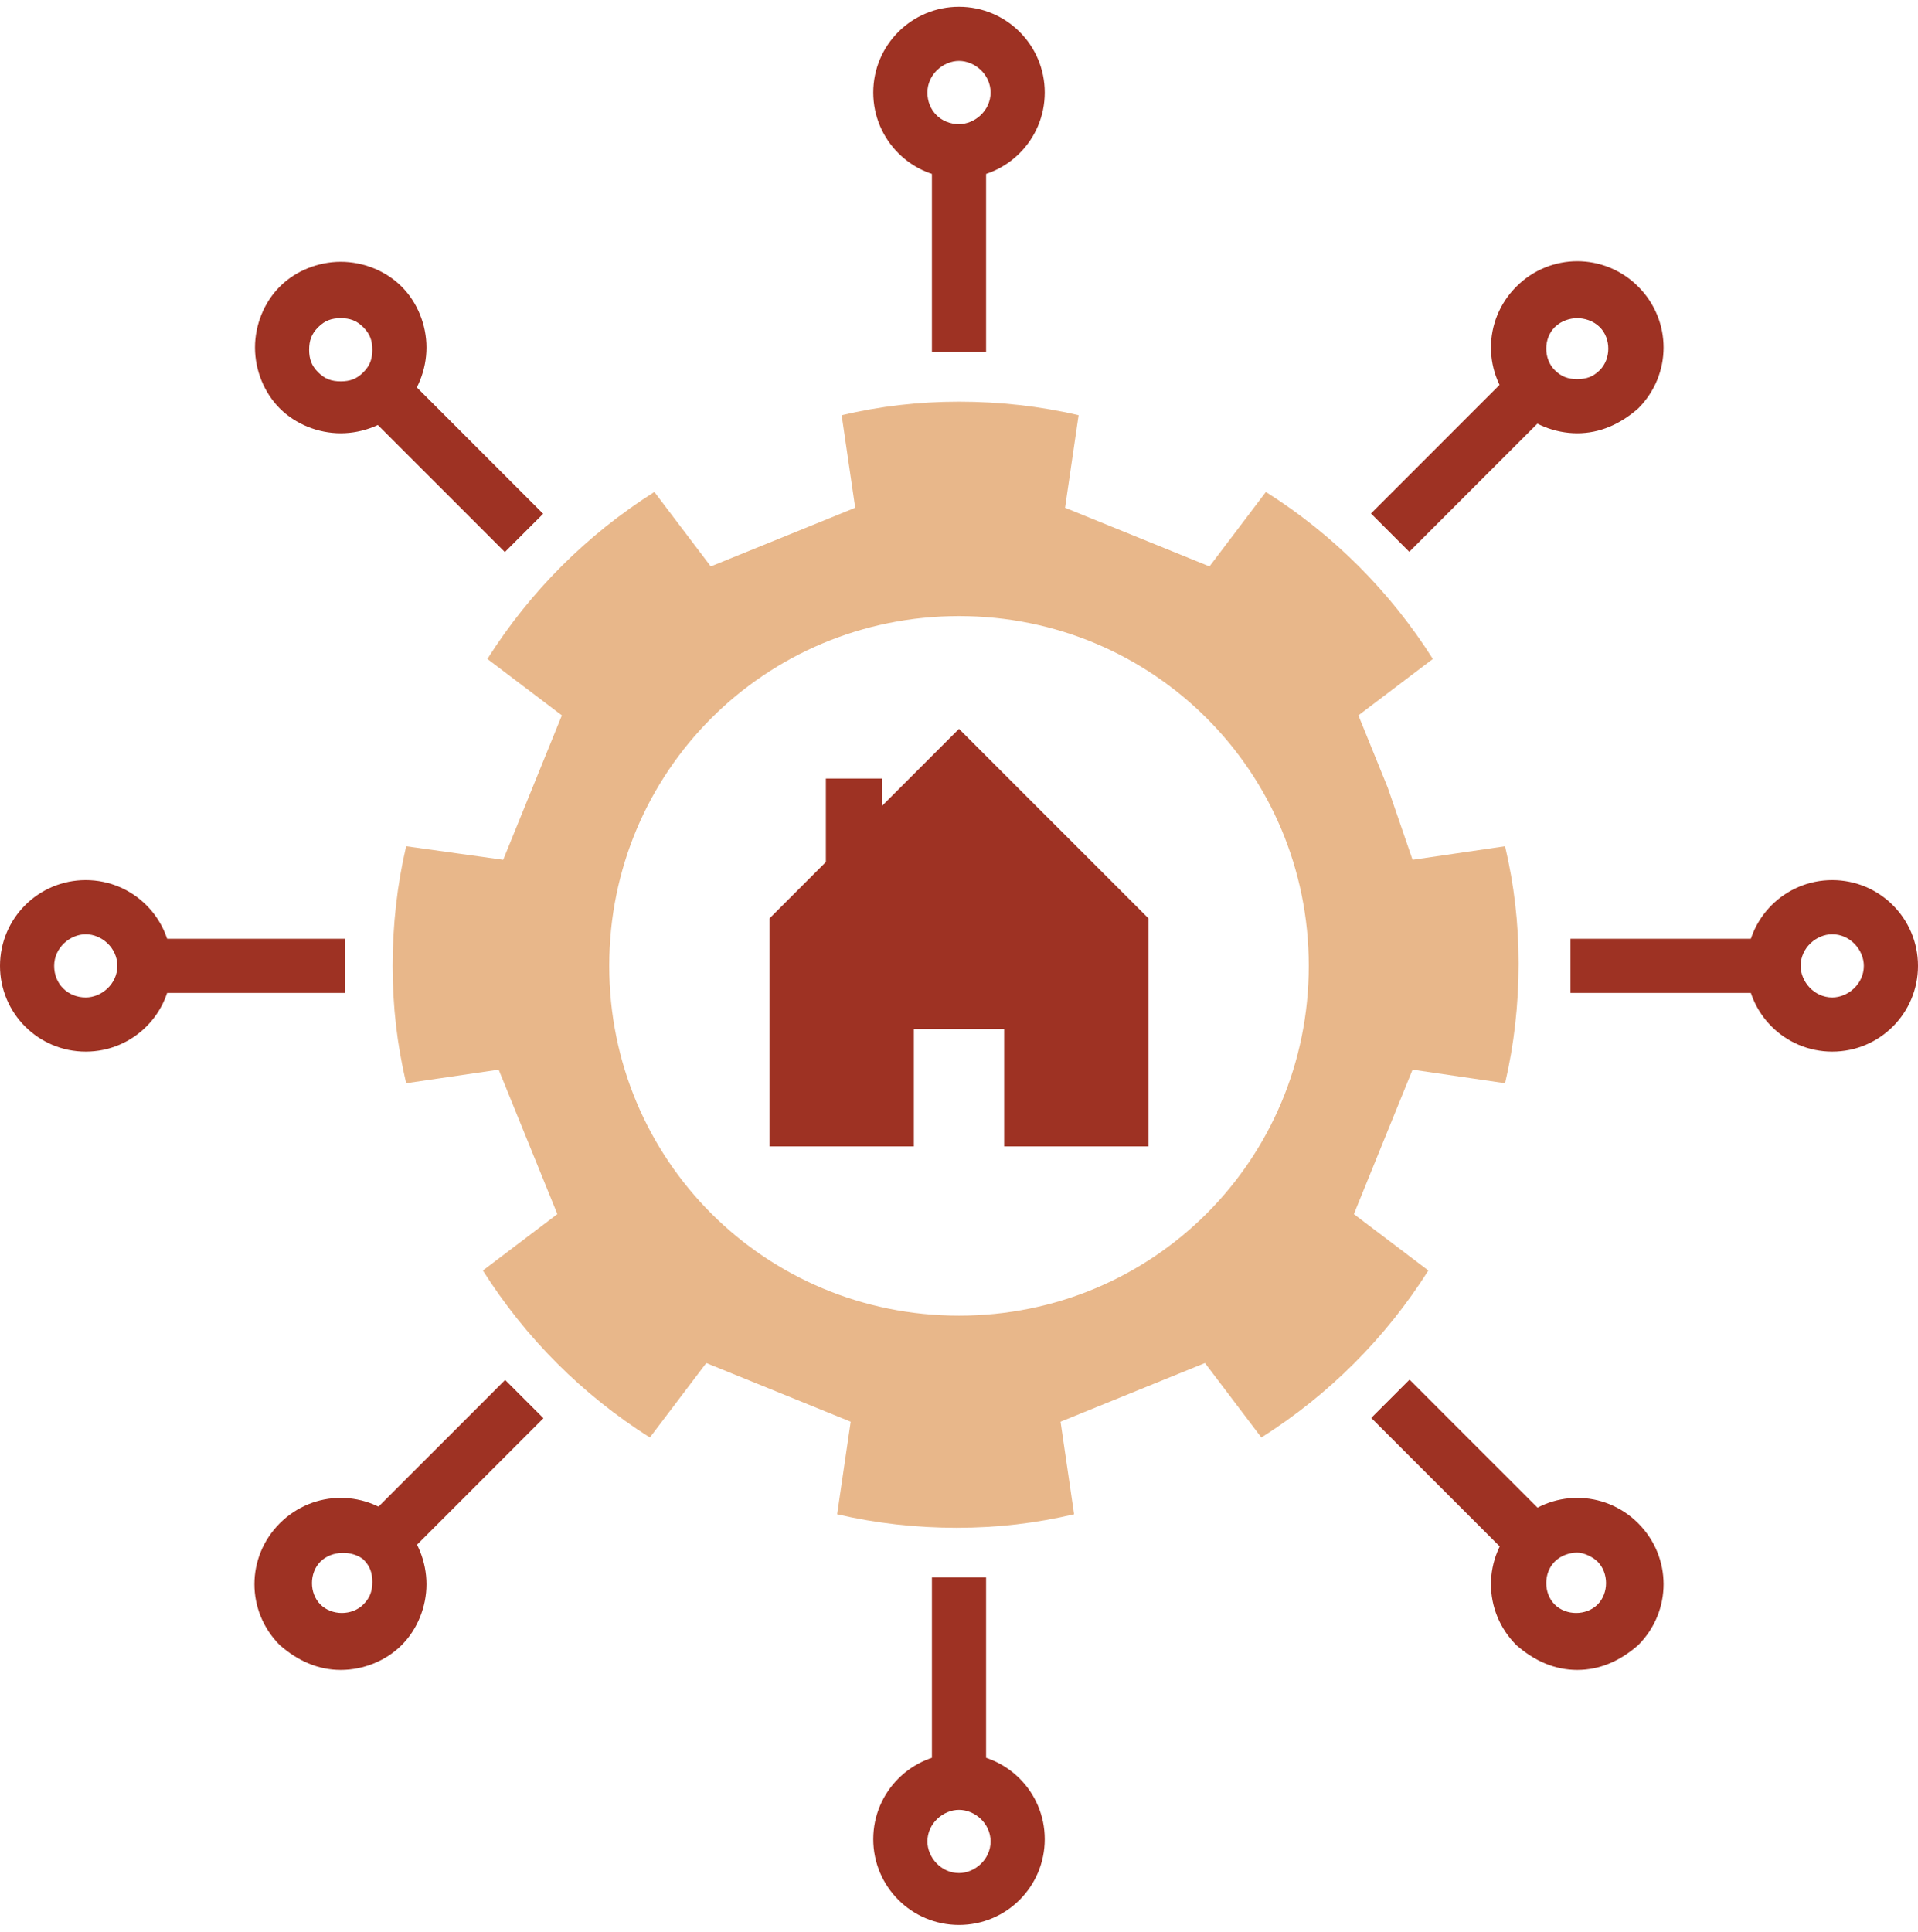 <?xml version="1.0" encoding="utf-8"?>
<!-- Generator: Adobe Illustrator 24.2.0, SVG Export Plug-In . SVG Version: 6.00 Build 0)  -->
<svg version="1.1" id="Layer_1" xmlns="http://www.w3.org/2000/svg" xmlns:xlink="http://www.w3.org/1999/xlink" x="0px" y="0px"
	 viewBox="0 0 85 85.6" style="enable-background:new 0 0 85 85.6;" xml:space="preserve">
<style type="text/css">
	.st0{fill:#9E3223;}
	.st1{fill:#E8B78A;}
</style>
<g>
	<g>
		<g>
			<rect x="36.6" y="34.5" class="st0" width="2.5" height="4.9"/>
		</g>
		<path class="st0" d="M42.5,32.3l-8.4,8.4v10.1h6.4v-0.1v-3v-2.1h4v2.1v3v0.1h6.4V40.7L42.5,32.3z"/>
	</g>
	<g>
		<g>
			<path class="st1" d="M61.5,34.9l-1.3-3.2l3.3-2.5c-1.9-3-4.4-5.5-7.4-7.4l-2.5,3.3l-3.2-1.3l-3.2-1.3l0.6-4.1
				c-1.7-0.4-3.5-0.6-5.3-0.6c-1.8,0-3.5,0.2-5.2,0.6l0.6,4.1l-3.2,1.3l-3.2,1.3l-2.5-3.3c-3,1.9-5.5,4.4-7.4,7.4l3.3,2.5l-1.3,3.2
				l-1.3,3.2L18,37.5c-0.4,1.7-0.6,3.5-0.6,5.3c0,1.8,0.2,3.5,0.6,5.2l4.1-0.6l1.3,3.2l1.3,3.2l-3.3,2.5c1.9,3,4.4,5.5,7.4,7.4
				l2.5-3.3l3.2,1.3l3.2,1.3l-0.6,4.1c1.7,0.4,3.5,0.6,5.3,0.6c1.8,0,3.5-0.2,5.2-0.6l-0.6-4.1l3.2-1.3l3.2-1.3l2.5,3.3
				c3-1.9,5.5-4.4,7.4-7.4l-3.3-2.5l1.3-3.2l1.3-3.2l4.1,0.6c0.4-1.7,0.6-3.5,0.6-5.3c0-1.8-0.2-3.5-0.6-5.2l-4.1,0.6L61.5,34.9z
				 M42.5,58.3c-8.6,0-15.5-6.9-15.5-15.5c0-8.6,6.9-15.5,15.5-15.5S58,34.2,58,42.8C58,51.4,51.1,58.3,42.5,58.3z"/>
		</g>
		<g>
			<rect x="41.3" y="6.4" class="st0" width="2.4" height="9.2"/>
		</g>
		<g>
			<path class="st0" d="M42.5,7.9c-2.1,0-3.8-1.7-3.8-3.8c0-2.1,1.7-3.8,3.8-3.8c2.1,0,3.8,1.7,3.8,3.8C46.3,6.2,44.6,7.9,42.5,7.9z
				 M42.5,2.7c-0.7,0-1.4,0.6-1.4,1.4s0.6,1.4,1.4,1.4c0.7,0,1.4-0.6,1.4-1.4S43.2,2.7,42.5,2.7z"/>
		</g>
		<g>
			
				<rect x="18.8" y="15.7" transform="matrix(0.707 -0.707 0.707 0.707 -8.522 20.15)" class="st0" width="2.4" height="9.2"/>
		</g>
		<g>
			<path class="st0" d="M15.1,19.2c-1,0-2-0.4-2.7-1.1c-0.7-0.7-1.1-1.7-1.1-2.7s0.4-2,1.1-2.7c0.7-0.7,1.7-1.1,2.7-1.1
				c1,0,2,0.4,2.7,1.1v0v0c0.7,0.7,1.1,1.7,1.1,2.7s-0.4,2-1.1,2.7C17.1,18.8,16.1,19.2,15.1,19.2z M15.1,14.1c-0.4,0-0.7,0.1-1,0.4
				c-0.3,0.3-0.4,0.6-0.4,1c0,0.4,0.1,0.7,0.4,1c0.3,0.3,0.6,0.4,1,0.4c0.4,0,0.7-0.1,1-0.4c0.3-0.3,0.4-0.6,0.4-1
				c0-0.4-0.1-0.7-0.4-1v0C15.8,14.2,15.5,14.1,15.1,14.1z"/>
		</g>
		<g>
			<rect x="6.1" y="41.6" class="st0" width="9.2" height="2.4"/>
		</g>
		<g>
			<path class="st0" d="M3.8,46.6c-2.1,0-3.8-1.7-3.8-3.8C0,40.7,1.7,39,3.8,39c2.1,0,3.8,1.7,3.8,3.8C7.6,44.9,5.9,46.6,3.8,46.6z
				 M3.8,41.4c-0.7,0-1.4,0.6-1.4,1.4s0.6,1.4,1.4,1.4c0.7,0,1.4-0.6,1.4-1.4S4.5,41.4,3.8,41.4z"/>
		</g>
		<g>
			<rect x="15.4" y="64" transform="matrix(0.707 -0.707 0.707 0.707 -40.254 33.294)" class="st0" width="9.2" height="2.4"/>
		</g>
		<g>
			<path class="st0" d="M15.1,74c-1,0-1.9-0.4-2.7-1.1c-1.5-1.5-1.5-3.9,0-5.4v0c1.5-1.5,3.9-1.5,5.4,0c0.7,0.7,1.1,1.7,1.1,2.7
				c0,1-0.4,2-1.1,2.7C17.1,73.6,16.1,74,15.1,74z M14.2,69.2c-0.5,0.5-0.5,1.4,0,1.9c0.5,0.5,1.4,0.5,1.9,0c0.3-0.3,0.4-0.6,0.4-1
				c0-0.4-0.1-0.7-0.4-1C15.6,68.7,14.7,68.7,14.2,69.2L14.2,69.2z"/>
		</g>
		<g>
			<rect x="41.3" y="69.9" class="st0" width="2.4" height="9.2"/>
		</g>
		<g>
			<path class="st0" d="M42.5,85.3c-2.1,0-3.8-1.7-3.8-3.8c0-2.1,1.7-3.8,3.8-3.8c2.1,0,3.8,1.7,3.8,3.8
				C46.3,83.6,44.6,85.3,42.5,85.3z M42.5,80.2c-0.7,0-1.4,0.6-1.4,1.4c0,0.7,0.6,1.4,1.4,1.4c0.7,0,1.4-0.6,1.4-1.4
				C43.9,80.8,43.2,80.2,42.5,80.2z"/>
		</g>
		<g>
			
				<rect x="63.7" y="60.6" transform="matrix(0.707 -0.707 0.707 0.707 -27.11 65.025)" class="st0" width="2.4" height="9.2"/>
		</g>
		<g>
			<path class="st0" d="M69.9,74c-1,0-1.9-0.4-2.7-1.1c-1.5-1.5-1.5-3.9,0-5.4c1.5-1.5,3.9-1.5,5.4,0c1.5,1.5,1.5,3.9,0,5.4
				C71.8,73.6,70.9,74,69.9,74z M69.9,68.8c-0.3,0-0.7,0.1-1,0.4c-0.5,0.5-0.5,1.4,0,1.9c0.5,0.5,1.4,0.5,1.9,0
				c0.5-0.5,0.5-1.4,0-1.9C70.6,69,70.2,68.8,69.9,68.8z"/>
		</g>
		<g>
			<rect x="69.6" y="41.6" class="st0" width="9.2" height="2.4"/>
		</g>
		<g>
			<path class="st0" d="M81.2,46.6c-2.1,0-3.8-1.7-3.8-3.8c0-2.1,1.7-3.8,3.8-3.8c2.1,0,3.8,1.7,3.8,3.8
				C85,44.9,83.3,46.6,81.2,46.6z M81.2,41.4c-0.7,0-1.4,0.6-1.4,1.4c0,0.7,0.6,1.4,1.4,1.4c0.7,0,1.4-0.6,1.4-1.4
				C82.6,42.1,82,41.4,81.2,41.4z"/>
		</g>
		<g>
			<rect x="60.3" y="19.1" transform="matrix(0.707 -0.707 0.707 0.707 4.622 51.882)" class="st0" width="9.2" height="2.4"/>
		</g>
		<g>
			<path class="st0" d="M69.9,19.2c-1,0-2-0.4-2.7-1.1c-1.5-1.5-1.5-3.9,0-5.4c1.5-1.5,3.9-1.5,5.4,0c1.5,1.5,1.5,3.9,0,5.4
				C71.8,18.8,70.9,19.2,69.9,19.2z M69.9,14.1c-0.3,0-0.7,0.1-1,0.4c-0.5,0.5-0.5,1.4,0,1.9c0.3,0.3,0.6,0.4,1,0.4
				c0.4,0,0.7-0.1,1-0.4v0c0.5-0.5,0.5-1.4,0-1.9C70.6,14.2,70.2,14.1,69.9,14.1z"/>
		</g>
	</g>
</g>
</svg>

